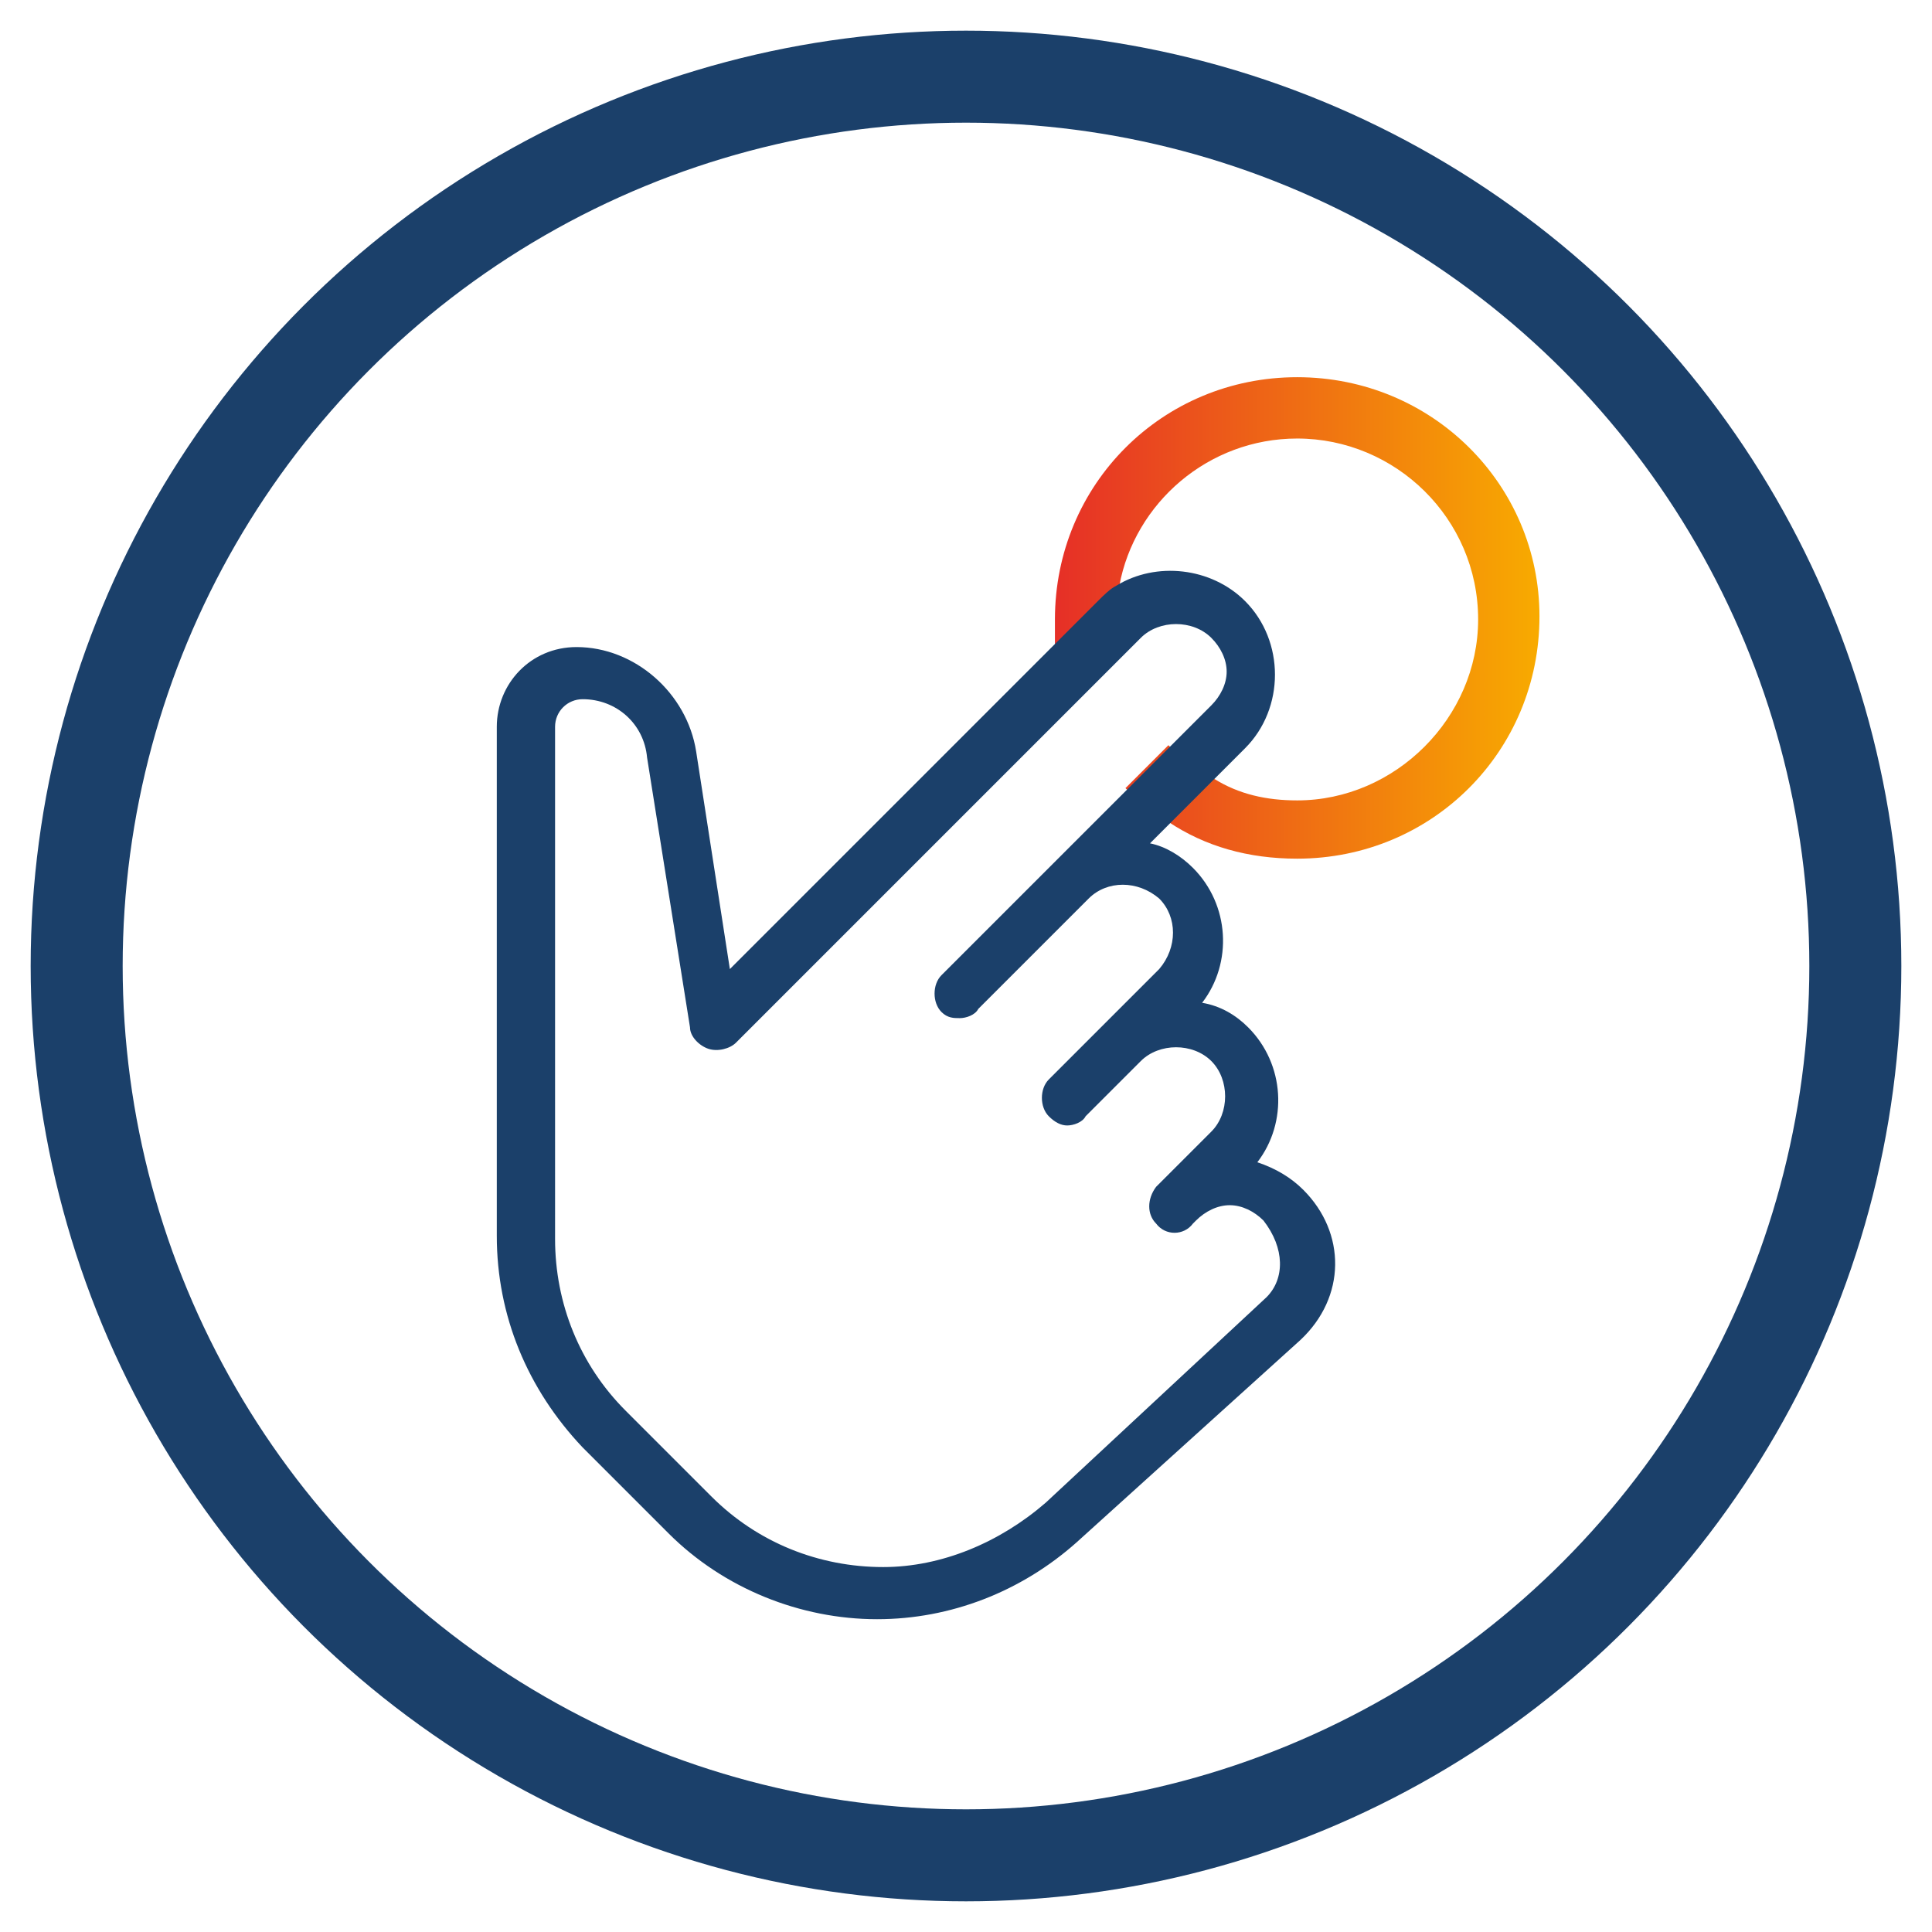 <?xml version="1.0" encoding="utf-8"?>
<!-- Generator: Adobe Illustrator 26.3.1, SVG Export Plug-In . SVG Version: 6.00 Build 0)  -->
<svg version="1.1" id="Calque_1" xmlns:v="https://vecta.io/nano"
	 xmlns="http://www.w3.org/2000/svg" xmlns:xlink="http://www.w3.org/1999/xlink" x="0px" y="0px" viewBox="0 0 63 63"
	 style="enable-background:new 0 0 63 63;" xml:space="preserve">
<style type="text/css">
	.st0{fill:none;stroke:#1B406A;stroke-width:3;}
	.st1{fill:url(#SVGID_1_);}
	.st2{fill:#1B406A;}
</style>
<circle class="st0" cx="31.5" cy="31.5" r="29"/>
<g>
	
		<linearGradient id="SVGID_1_" gradientUnits="userSpaceOnUse" x1="34.399" y1="43.84" x2="50.252" y2="43.84" gradientTransform="matrix(1 0 0 -1 0 64)">
		<stop  offset="0" style="stop-color:#E62F27"/>
		<stop  offset="1" style="stop-color:#F8AB00"/>
	</linearGradient>
	<path class="st1" d="M42.3,12.3c-4.4,0-7.9,3.5-7.9,7.9c0,0.3,0,0.6,0,0.8c0.1,0.7,0.2,1.4,0.5,2l1.6-1.6c-0.1-0.4-0.1-0.8-0.1-1.2
		c0-0.4,0-0.8,0.1-1.1c0.5-2.7,2.9-4.8,5.8-4.8c3.2,0,5.9,2.6,5.9,5.9c0,3.2-2.7,5.9-5.9,5.9c-1,0-1.9-0.2-2.7-0.7
		c-0.5-0.3-1-0.6-1.5-1.1l-1.4,1.4c0.4,0.4,0.9,0.8,1.4,1.1c1.2,0.8,2.6,1.2,4.2,1.2c4.4,0,7.9-3.5,7.9-7.9
		C50.2,15.8,46.7,12.3,42.3,12.3z"/>
</g>
<g>
	<path class="st2" d="M42.5,38.8c-0.4-0.4-0.9-0.7-1.5-0.9c1-1.3,0.9-3.2-0.3-4.4c-0.4-0.4-0.9-0.7-1.5-0.8c1-1.3,0.9-3.2-0.3-4.4
		c-0.4-0.4-0.9-0.7-1.4-0.8l0.5-0.5l1.5-1.5l1.1-1.1c1.3-1.3,1.3-3.5,0-4.8c-1.1-1.1-2.9-1.3-4.2-0.5c-0.2,0.1-0.4,0.3-0.6,0.5
		l-12,12l-1.1-7.1c-0.3-1.9-2-3.4-3.9-3.4c-1.5,0-2.6,1.2-2.6,2.6v16.6c0,2.6,1,5,2.8,6.9l2.8,2.8c1.8,1.8,4.3,2.8,6.8,2.8
		c2.4,0,4.7-0.9,6.5-2.5l7.3-6.6C43.9,42.3,43.9,40.2,42.5,38.8z M41.3,42.3L34.1,49c-1.5,1.3-3.4,2.1-5.3,2.1
		c-2.1,0-4.1-0.8-5.6-2.3l-2.8-2.8c-1.5-1.5-2.3-3.5-2.3-5.6V23.7c0-0.5,0.4-0.9,0.9-0.9c1.1,0,2,0.8,2.1,1.9l1.4,8.8
		c0,0.3,0.3,0.6,0.6,0.7c0.3,0.1,0.7,0,0.9-0.2l13.2-13.2c0.6-0.6,1.7-0.6,2.3,0c0.3,0.3,0.5,0.7,0.5,1.1c0,0.4-0.2,0.8-0.5,1.1
		l-1.3,1.3l-7.5,7.5c-0.3,0.3-0.3,0.9,0,1.2c0.2,0.2,0.4,0.2,0.6,0.2c0.2,0,0.5-0.1,0.6-0.3l3.6-3.6c0.6-0.6,1.6-0.6,2.3,0
		c0.6,0.6,0.6,1.6,0,2.3l-3.6,3.6c-0.3,0.3-0.3,0.9,0,1.2c0.2,0.2,0.4,0.3,0.6,0.3c0.2,0,0.5-0.1,0.6-0.3l1.8-1.8
		c0.6-0.6,1.7-0.6,2.3,0c0.6,0.6,0.6,1.7,0,2.3l-1.8,1.8c0,0,0,0,0,0c-0.3,0.4-0.3,0.9,0,1.2c0.3,0.4,0.9,0.4,1.2,0l0.1-0.1
		c0.3-0.3,0.7-0.5,1.1-0.5c0.4,0,0.8,0.2,1.1,0.5C41.9,40.7,41.9,41.7,41.3,42.3z"/>
</g>
</svg>
